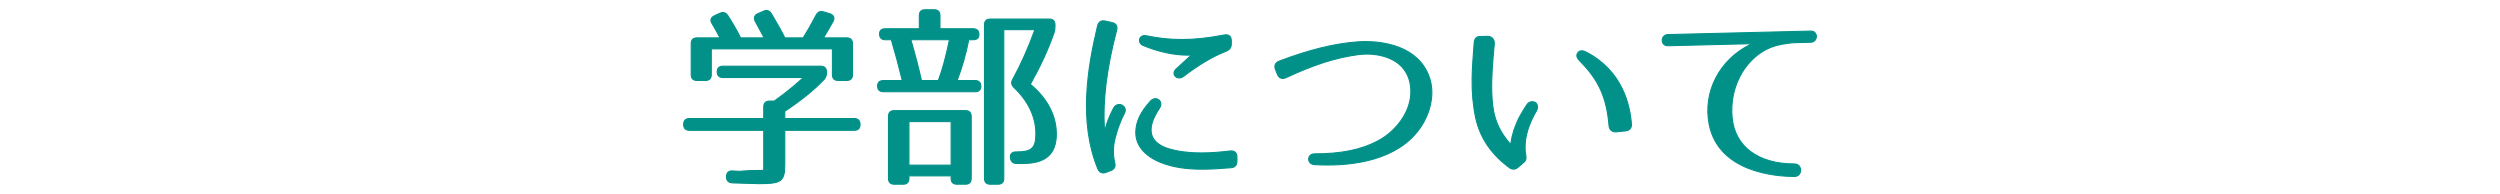 <?xml version="1.0" encoding="utf-8"?>
<!-- Generator: Adobe Illustrator 15.0.0, SVG Export Plug-In . SVG Version: 6.00 Build 0)  -->
<!DOCTYPE svg PUBLIC "-//W3C//DTD SVG 1.1//EN" "http://www.w3.org/Graphics/SVG/1.1/DTD/svg11.dtd">
<svg version="1.1" xmlns="http://www.w3.org/2000/svg" xmlns:xlink="http://www.w3.org/1999/xlink" x="0px" y="0px" width="580px"
	 height="45px" viewBox="0 0 580 45" enable-background="new 0 0 580 45" xml:space="preserve">
<g id="レイヤー_2">
</g>
<g id="レイヤー_3">
</g>
<g id="レイヤー_1">
	<g>
		<g>
			<path fill="#019189" d="M176.145,42.604c-0.57,0-1.565-0.032-2.957-0.078c-0.917-0.03-2.005-0.065-3.257-0.102
				c-0.892-0.05-1.381-0.525-1.381-1.34c0-0.956,0.438-1.433,1.231-1.433l1.825,0.093l0.523-0.045
				c1.482-0.128,2.571-0.146,3.526-0.146h0.46c0.468,0,0.83-0.004,1.074-0.053v-9.271h-17.244c-0.877,0-1.34-0.463-1.34-1.34
				c0-0.922,0.463-1.386,1.34-1.386h17.244v-2.709c0-0.877,0.463-1.34,1.34-1.34h1.125c1.565-1.142,4.031-2.963,6.746-5.465h-18.67
				c-0.876,0-1.34-0.463-1.34-1.34c0-0.847,0.463-1.295,1.34-1.295h22.679c0.877,0,1.34,0.463,1.34,1.34v0.225
				c0,0.61-0.19,1.095-0.617,1.568c-2.351,2.442-5.397,4.903-9.058,7.319v1.696h16.12c0.876,0,1.34,0.464,1.34,1.341
				c0,0.922-0.463,1.385-1.34,1.385h-16.12v7.704C182.074,42.08,181.409,42.604,176.145,42.604z M194.459,18.665
				c-0.877,0-1.34-0.463-1.34-1.34V11.33H165.02v5.995c0,0.877-0.463,1.34-1.34,1.34h-1.98c-0.876,0-1.34-0.463-1.34-1.34v-7.2
				c0-0.877,0.463-1.34,1.34-1.34h5.332c-0.641-1.266-1.287-2.386-1.84-3.321c-0.236-0.354-0.313-0.694-0.227-1.006
				c0.09-0.325,0.352-0.591,0.776-0.79l1.26-0.586c0.249-0.116,0.489-0.175,0.714-0.175c0.443,0,0.827,0.231,1.109,0.671
				c1.255,1.952,2.207,3.609,2.988,5.207h5.474c-0.812-1.537-1.499-2.823-2.062-3.818c-0.211-0.396-0.261-0.772-0.146-1.093
				c0.109-0.305,0.368-0.548,0.747-0.704l1.348-0.583c0.228-0.106,0.448-0.161,0.654-0.161c0.446,0,0.824,0.252,1.123,0.75
				l0.604,1.032c1.006,1.715,1.878,3.199,2.518,4.577h4.262c0.828-1.294,1.87-3.12,3.018-5.288c0.275-0.551,0.678-0.832,1.194-0.832
				c0.175,0,0.368,0.032,0.573,0.097l1.44,0.449c0.408,0.12,0.705,0.36,0.833,0.676c0.131,0.321,0.085,0.695-0.131,1.08
				c-0.614,1.105-1.354,2.417-2.224,3.818h5.399c0.877,0,1.34,0.463,1.34,1.34v7.2c0,0.877-0.463,1.34-1.34,1.34H194.459z"/>
			<path fill="#019189" d="M177.829,2.551c0.401,0,0.74,0.229,1.016,0.689c1.26,2.16,2.385,4.006,3.15,5.67h4.41
				c0.81-1.26,1.845-3.06,3.06-5.354c0.264-0.528,0.625-0.766,1.084-0.766c0.166,0,0.345,0.031,0.536,0.091l1.44,0.449
				c0.765,0.226,1.035,0.855,0.63,1.575c-0.675,1.216-1.44,2.565-2.34,4.005h5.625c0.81,0,1.215,0.405,1.215,1.215v7.2
				c0,0.81-0.405,1.215-1.215,1.215h-1.979c-0.81,0-1.215-0.405-1.215-1.215v-6.12h-28.349v6.12c0,0.81-0.405,1.215-1.215,1.215
				h-1.98c-0.81,0-1.215-0.405-1.215-1.215v-7.2c0-0.81,0.405-1.215,1.215-1.215h5.535c-0.675-1.35-1.35-2.52-1.935-3.51
				c-0.45-0.675-0.27-1.26,0.495-1.619l1.26-0.586c0.232-0.108,0.454-0.163,0.661-0.163c0.395,0,0.738,0.2,1.004,0.613
				c1.215,1.89,2.205,3.601,3.015,5.265h5.76c-0.855-1.619-1.575-2.97-2.16-4.005c-0.36-0.675-0.225-1.305,0.54-1.62l1.35-0.584
				C177.439,2.601,177.641,2.551,177.829,2.551 M190.409,15.48c0.81,0,1.215,0.404,1.215,1.215v0.225
				c0,0.585-0.18,1.035-0.585,1.484c-2.34,2.431-5.4,4.905-9.09,7.336v1.889h16.245c0.81,0,1.215,0.406,1.215,1.216v0.045
				c0,0.81-0.405,1.215-1.215,1.215h-16.245v7.829c0,4.051-0.63,4.545-5.805,4.545c-0.945,0-3.06-0.09-6.21-0.18
				c-0.81-0.045-1.26-0.449-1.26-1.215v-0.09c0-0.773,0.369-1.218,1.106-1.218c0.035,0,0.071,0.001,0.108,0.003l1.71,0.09
				l0.54-0.045c1.553-0.135,2.688-0.146,3.516-0.146c0.165,0,0.318,0.001,0.46,0.001c0.566,0,0.947-0.007,1.199-0.079v-9.495
				h-17.369c-0.81,0-1.215-0.405-1.215-1.215v-0.045c0-0.81,0.405-1.216,1.215-1.216h17.369v-2.834c0-0.811,0.405-1.215,1.215-1.215
				h1.125c2.025-1.44,4.455-3.285,7.065-5.715H167.73c-0.81,0-1.215-0.405-1.215-1.215c0-0.766,0.405-1.17,1.215-1.17H190.409
				 M177.829,2.301L177.829,2.301c-0.224,0-0.462,0.059-0.71,0.174l-1.343,0.581c-0.409,0.169-0.692,0.438-0.813,0.776
				c-0.127,0.354-0.075,0.766,0.152,1.19c0.533,0.944,1.176,2.144,1.966,3.638h-5.189c-0.777-1.58-1.721-3.222-2.96-5.149
				c-0.306-0.477-0.726-0.729-1.214-0.729c-0.243,0-0.501,0.063-0.767,0.187l-1.26,0.586c-0.453,0.213-0.745,0.514-0.844,0.87
				c-0.096,0.343-0.01,0.729,0.247,1.114c0.519,0.879,1.128,1.934,1.736,3.121H161.7c-0.945,0-1.465,0.521-1.465,1.465v7.2
				c0,0.944,0.52,1.465,1.465,1.465h1.98c0.945,0,1.465-0.521,1.465-1.465v-5.87h27.849v5.87c0,0.944,0.521,1.465,1.465,1.465h1.979
				c0.945,0,1.465-0.521,1.465-1.465v-7.2c0-0.944-0.521-1.465-1.465-1.465h-5.175c0.82-1.331,1.522-2.576,2.109-3.634
				c0.235-0.418,0.283-0.828,0.137-1.187c-0.143-0.352-0.468-0.617-0.915-0.75l-1.437-0.447c-0.217-0.068-0.423-0.103-0.61-0.103
				c-0.568,0-1.008,0.304-1.308,0.904c-1.126,2.127-2.153,3.929-2.973,5.216h-4.114c-0.639-1.363-1.5-2.828-2.49-4.516l-0.604-1.03
				C178.736,2.573,178.322,2.301,177.829,2.301L177.829,2.301z M190.409,15.23H167.73c-0.945,0-1.465,0.504-1.465,1.42
				c0,0.944,0.52,1.465,1.465,1.465h18.349c-2.582,2.354-4.92,4.086-6.505,5.215h-1.045c-0.945,0-1.465,0.521-1.465,1.465v2.584
				h-17.119c-0.945,0-1.465,0.521-1.465,1.466c0,0.989,0.521,1.51,1.465,1.51h17.119v9.04c-0.229,0.031-0.55,0.034-0.949,0.034
				h-0.212l-0.248-0.001c-0.958,0-2.05,0.019-3.537,0.147l-0.539,0.045l-1.676-0.091c-0.041-0.002-0.082-0.003-0.122-0.003
				c-0.862,0-1.356,0.535-1.356,1.468v0.09c0,0.891,0.531,1.411,1.496,1.465c1.258,0.035,2.347,0.071,3.263,0.102
				c1.386,0.045,2.387,0.078,2.96,0.078c5.319,0,6.055-0.583,6.055-4.795v-7.579h15.995c0.945,0,1.465-0.521,1.465-1.465
				c0-0.99-0.52-1.511-1.465-1.511h-15.995v-1.504c3.643-2.409,6.678-4.864,9.02-7.297c0.455-0.505,0.655-1.015,0.655-1.658v-0.225
				C191.874,15.751,191.354,15.23,190.409,15.23L190.409,15.23z"/>
		</g>
		<g>
			<path fill="#019189" d="M229.739,42.738c-0.876,0-1.34-0.463-1.34-1.34V5.76c0-0.877,0.463-1.34,1.34-1.34h13.679
				c0.877,0,1.34,0.463,1.34,1.34v0.361c0,0.627-0.056,0.997-0.231,1.523c-1.381,3.904-3.229,7.906-5.493,11.9
				c3.951,3.287,6.039,7.279,6.039,11.549c0,4.66-2.442,6.83-7.685,6.83h-1.53c-0.815,0-1.282-0.401-1.428-1.229
				c-0.073-0.438,0.002-0.803,0.218-1.058c0.218-0.257,0.574-0.394,1.03-0.394h0.18c3.547,0,4.465-0.872,4.465-4.24
				c0-3.858-1.76-7.561-5.091-10.708c-0.582-0.582-0.677-1.19-0.292-1.862c1.895-3.438,3.627-7.327,5.15-11.559h-7.212v34.523
				c0,0.877-0.463,1.34-1.34,1.34H229.739z M222,42.738c-0.876,0-1.34-0.463-1.34-1.34v-0.594h-9.785v0.594
				c0,0.877-0.463,1.34-1.34,1.34h-2.07c-0.876,0-1.34-0.463-1.34-1.34V27c0-0.877,0.463-1.34,1.34-1.34h16.515
				c0.876,0,1.34,0.463,1.34,1.34v14.398c0,0.877-0.463,1.34-1.34,1.34H222z M220.66,38.305v-10.1h-9.785v10.1H220.66z
				 M204.945,21.275c-0.877,0-1.34-0.463-1.34-1.34c0-0.806,0.476-1.25,1.34-1.25h4.385c-0.899-3.685-1.732-6.785-2.543-9.471
				h-1.392c-0.876,0-1.34-0.463-1.34-1.34c0-0.55,0.232-1.205,1.34-1.205h7.885V3.601c0-0.877,0.463-1.34,1.34-1.34h2.115
				c0.876,0,1.34,0.463,1.34,1.34V6.67h7.705c0.876,0,1.34,0.463,1.34,1.34c0,0.55-0.232,1.205-1.34,1.205h-1.022
				c-0.673,3.391-1.537,6.408-2.71,9.471h4.183c0.876,0,1.34,0.463,1.34,1.34c0,0.806-0.476,1.25-1.34,1.25H204.945z
				 M217.684,18.686c0.916-2.37,1.763-5.472,2.587-9.471h-8.95c1.078,3.733,1.86,6.75,2.454,9.471H217.684z"/>
			<path fill="#019189" d="M216.735,2.386c0.81,0,1.215,0.405,1.215,1.215v3.194h7.83c0.81,0,1.215,0.405,1.215,1.215
				c0,0.721-0.405,1.08-1.215,1.08h-1.125c-0.63,3.195-1.485,6.346-2.79,9.721h4.365c0.81,0,1.215,0.404,1.215,1.215
				c0,0.719-0.405,1.125-1.215,1.125h-21.284c-0.81,0-1.215-0.406-1.215-1.215c0-0.721,0.405-1.125,1.215-1.125h4.544
				c-0.854-3.51-1.709-6.75-2.61-9.721h-1.485c-0.81,0-1.215-0.404-1.215-1.215c0-0.72,0.405-1.08,1.215-1.08h8.01V3.601
				c0-0.81,0.405-1.215,1.215-1.215H216.735 M220.424,9.09h-9.27c0.99,3.42,1.845,6.615,2.52,9.721h4.095
				C218.805,16.155,219.66,12.825,220.424,9.09 M243.418,4.545c0.81,0,1.215,0.406,1.215,1.215v0.361
				c0,0.584-0.045,0.944-0.225,1.484c-1.305,3.689-3.105,7.695-5.535,11.969c4.095,3.375,6.075,7.336,6.075,11.52
				c0,4.5-2.34,6.705-7.56,6.705h-1.53c-0.765,0-1.17-0.359-1.305-1.125c-0.135-0.81,0.27-1.305,1.125-1.305h0.18
				c3.555,0,4.59-0.9,4.59-4.365c0-3.959-1.845-7.694-5.13-10.799c-0.54-0.54-0.63-1.08-0.27-1.71
				c1.935-3.511,3.69-7.47,5.22-11.745h-7.515v34.648c0,0.811-0.405,1.215-1.215,1.215h-1.8c-0.81,0-1.215-0.404-1.215-1.215V5.76
				c0-0.809,0.405-1.215,1.215-1.215H243.418 M223.979,25.785c0.81,0,1.215,0.404,1.215,1.215v14.398
				c0,0.811-0.405,1.215-1.215,1.215H222c-0.81,0-1.215-0.404-1.215-1.215V40.68H210.75v0.719c0,0.811-0.405,1.215-1.215,1.215
				h-2.07c-0.81,0-1.215-0.404-1.215-1.215V27c0-0.811,0.405-1.215,1.215-1.215H223.979 M210.75,38.43h10.035V28.08H210.75V38.43
				 M216.735,2.136h-2.115c-0.945,0-1.465,0.521-1.465,1.465v2.944h-7.76c-0.945,0-1.465,0.473-1.465,1.33
				c0,0.944,0.52,1.465,1.465,1.465h1.299c0.791,2.625,1.603,5.646,2.477,9.221h-4.226c-0.931,0-1.465,0.501-1.465,1.375
				c0,0.944,0.521,1.465,1.465,1.465h21.284c0.931,0,1.465-0.501,1.465-1.375c0-0.944-0.52-1.465-1.465-1.465h-4.002
				c1.132-2.98,1.972-5.926,2.632-9.221h0.92c0.945,0,1.465-0.473,1.465-1.33c0-0.944-0.52-1.465-1.465-1.465h-7.58V3.601
				C218.2,2.656,217.68,2.136,216.735,2.136L216.735,2.136z M211.487,9.34h8.63c-0.804,3.876-1.629,6.897-2.52,9.221h-3.722
				C213.292,15.902,212.53,12.958,211.487,9.34L211.487,9.34z M243.418,4.295h-13.679c-0.945,0-1.465,0.521-1.465,1.465v35.639
				c0,0.944,0.52,1.465,1.465,1.465h1.8c0.945,0,1.465-0.521,1.465-1.465V7h6.909c-1.506,4.161-3.216,7.986-5.083,11.374
				c-0.415,0.726-0.313,1.383,0.312,2.008c3.31,3.128,5.057,6.8,5.057,10.622c0,3.27-0.892,4.115-4.34,4.115h-0.18
				c-0.493,0-0.882,0.151-1.125,0.438c-0.24,0.283-0.325,0.684-0.246,1.157c0.158,0.898,0.666,1.334,1.551,1.334h1.53
				c5.255,0,7.81-2.275,7.81-6.955c0-4.279-2.075-8.279-6.004-11.578c2.244-3.97,4.078-7.948,5.45-11.827
				c0.182-0.545,0.239-0.925,0.239-1.567V5.76C244.884,4.815,244.363,4.295,243.418,4.295L243.418,4.295z M223.979,25.535h-16.515
				C206.52,25.535,206,26.056,206,27v14.398c0,0.944,0.52,1.465,1.465,1.465h2.07c0.945,0,1.465-0.521,1.465-1.465V40.93h9.535
				v0.469c0,0.944,0.52,1.465,1.465,1.465h1.98c0.945,0,1.465-0.521,1.465-1.465V27C225.444,26.056,224.924,25.535,223.979,25.535
				L223.979,25.535z M211,28.33h9.535v9.85H211V28.33L211,28.33z"/>
		</g>
		<g>
			<path fill="#019189" d="M255.949,40.122c-0.55,0-0.973-0.325-1.258-0.968c-4.477-10.926-2.38-23.457-0.053-33.153
				c0.203-0.77,0.665-1.176,1.337-1.176c0.135,0,0.279,0.017,0.431,0.049l1.577,0.359c0.462,0.098,0.792,0.298,0.978,0.595
				c0.19,0.304,0.225,0.7,0.105,1.178c-2.393,9.051-3.33,16.975-2.791,23.573c0.261-1.312,0.835-3.148,2.063-5.483
				c0.289-0.547,0.771-0.86,1.322-0.86c0.499,0,0.981,0.264,1.23,0.673c0.236,0.387,0.239,0.847,0.009,1.294
				c-0.937,1.833-1.6,3.588-2.15,5.688c-0.539,2.009-0.583,3.917-0.135,5.835c0.24,0.909-0.065,1.518-0.931,1.854l-1.081,0.406
				C256.373,40.076,256.151,40.122,255.949,40.122z M278.918,39.251c-3.905,0-6.964-0.496-9.625-1.561
				c-1.723-0.673-5.739-2.69-5.793-6.864c0-2.516,1.019-4.721,3.407-7.375c0.322-0.359,0.728-0.559,1.145-0.559
				c0.475,0,0.908,0.255,1.129,0.665c0.239,0.442,0.188,0.984-0.142,1.485c-1.543,2.339-2.13,4.023-1.96,5.634
				c0.201,1.685,1.444,2.937,3.696,3.719c2.181,0.72,4.866,1.084,7.979,1.084c2.024,0,4.255-0.154,6.633-0.459
				c0.083-0.009,0.161-0.013,0.235-0.013c0.855,0,1.346,0.51,1.346,1.396v0.99c0,0.932-0.505,1.471-1.424,1.52
				C283.077,39.116,281.004,39.251,278.918,39.251z M273.577,18.084c-0.516,0-0.976-0.291-1.145-0.724
				c-0.174-0.443-0.02-0.933,0.423-1.343l3.556-3.263c-0.314,0.021-0.647,0.032-0.993,0.032c-3.077,0-6.786-0.813-10.176-2.231
				c-0.779-0.326-0.952-0.955-0.864-1.394c0.091-0.452,0.497-0.909,1.199-0.909c0.119,0,0.243,0.014,0.369,0.041
				c2.761,0.588,5.456,0.874,8.24,0.874c3.021,0,6.241-0.345,9.844-1.056c0.146-0.027,0.283-0.041,0.41-0.041
				c0.778,0,1.224,0.503,1.224,1.379v0.72c0,0.818-0.356,1.34-1.154,1.689c-3.229,1.276-6.115,2.979-9.965,5.881
				C274.245,17.965,273.91,18.084,273.577,18.084z"/>
			<path fill="#019189" d="M255.975,4.95c0.126,0,0.261,0.016,0.405,0.046l1.575,0.359c0.855,0.18,1.215,0.721,0.99,1.62
				c-2.07,7.829-3.555,16.604-2.7,24.614c0.18-1.666,0.855-3.87,2.205-6.436c0.297-0.563,0.763-0.794,1.211-0.794
				c0.843,0,1.628,0.815,1.128,1.784c-1.035,2.025-1.665,3.824-2.16,5.715c-0.495,1.845-0.63,3.779-0.135,5.895
				c0.225,0.855-0.045,1.395-0.855,1.71l-1.08,0.405c-0.22,0.086-0.424,0.128-0.611,0.128c-0.501,0-0.882-0.304-1.144-0.894
				C250.62,28.89,252.06,17.279,254.76,6.03C254.947,5.319,255.352,4.95,255.975,4.95 M284.439,8.196
				c0.705,0,1.099,0.446,1.099,1.254v0.72c0,0.811-0.36,1.26-1.08,1.575c-3.645,1.44-6.705,3.42-9.99,5.896
				c-0.298,0.224-0.608,0.318-0.893,0.318c-0.919,0-1.565-0.99-0.637-1.85l3.825-3.51c-0.412,0.041-0.863,0.063-1.347,0.063
				c-2.687,0-6.391-0.658-10.128-2.222c-1.282-0.537-0.93-2.063,0.287-2.063c0.108,0,0.223,0.013,0.343,0.038
				c2.819,0.601,5.534,0.877,8.266,0.877c3.199,0,6.422-0.378,9.868-1.058C284.191,8.209,284.32,8.196,284.439,8.196
				 M268.051,23.018c0.861,0,1.555,0.934,0.883,1.957c-1.485,2.25-2.16,4.005-1.98,5.715c0.225,1.891,1.71,3.105,3.78,3.824
				c2.352,0.775,5.105,1.091,8.021,1.091c2.16,0,4.408-0.173,6.649-0.46c0.076-0.008,0.148-0.012,0.219-0.012
				c0.768,0,1.221,0.446,1.221,1.271v0.99c0,0.854-0.45,1.35-1.305,1.395c-2.187,0.18-4.416,0.337-6.62,0.337
				c-3.33,0-6.601-0.36-9.579-1.552c-2.88-1.125-5.67-3.33-5.715-6.75c0-2.789,1.35-5.039,3.375-7.289
				C267.324,23.172,267.702,23.018,268.051,23.018 M255.975,4.7L255.975,4.7c-0.513,0-1.182,0.22-1.457,1.267
				c-2.333,9.72-4.433,22.275,0.056,33.231c0.385,0.868,0.96,1.049,1.375,1.049c0.218,0,0.454-0.049,0.701-0.145l1.077-0.404
				c0.926-0.361,1.265-1.036,1.009-2.008c-0.442-1.891-0.398-3.779,0.135-5.767c0.548-2.094,1.208-3.841,2.141-5.666
				c0.25-0.486,0.246-0.989-0.014-1.415c-0.271-0.445-0.796-0.732-1.337-0.732c-0.599,0-1.122,0.338-1.433,0.927
				c-0.999,1.898-1.568,3.471-1.888,4.703c-0.398-6.416,0.557-14.041,2.846-22.701c0.129-0.515,0.088-0.943-0.12-1.276
				c-0.205-0.328-0.562-0.547-1.06-0.652l-1.571-0.358C256.272,4.718,256.118,4.7,255.975,4.7L255.975,4.7z M284.439,7.946
				L284.439,7.946c-0.136,0-0.281,0.015-0.433,0.044c-3.596,0.709-6.809,1.053-9.821,1.053c-2.775,0-5.462-0.285-8.214-0.871
				c-0.135-0.029-0.268-0.044-0.396-0.044c-0.669,0-1.2,0.406-1.321,1.009c-0.098,0.485,0.089,1.179,0.938,1.534
				c3.405,1.425,7.131,2.241,10.225,2.241c0.223,0,0.44-0.004,0.651-0.014l-3.298,3.026c-0.483,0.447-0.649,0.987-0.456,1.48
				c0.188,0.48,0.695,0.804,1.262,0.804c0.361,0,0.721-0.127,1.042-0.368c3.84-2.895,6.718-4.593,9.932-5.863
				c0.859-0.376,1.238-0.933,1.238-1.808V9.45C285.789,8.509,285.284,7.946,284.439,7.946L284.439,7.946z M268.051,22.768
				c-0.453,0-0.892,0.214-1.238,0.601c-2.41,2.679-3.438,4.908-3.438,7.456c0.056,4.254,4.126,6.3,5.874,6.982
				c2.675,1.07,5.749,1.569,9.67,1.569c2.09,0,4.166-0.135,6.641-0.338c0.973-0.051,1.535-0.65,1.535-1.644v-0.99
				c0-0.952-0.55-1.521-1.471-1.521c-0.078,0-0.16,0.005-0.244,0.013c-2.379,0.305-4.605,0.459-6.624,0.459
				c-3.1,0-5.772-0.362-7.942-1.078c-2.199-0.764-3.415-1.981-3.61-3.616c-0.166-1.575,0.415-3.235,1.94-5.548
				c0.355-0.541,0.409-1.13,0.147-1.614C269.047,23.048,268.572,22.768,268.051,22.768L268.051,22.768z"/>
		</g>
		<g>
			<path fill="#019189" d="M307.949,38.279c-0.973,0-1.975-0.028-2.977-0.085c-0.919-0.051-1.383-0.701-1.366-1.317
				c0.016-0.569,0.452-1.183,1.374-1.183c6.137,0,10.779-0.939,14.61-2.955c4.7-2.462,8.783-7.95,7.496-13.677
				c-1.104-4.811-5.85-6.524-9.922-6.524c-0.695,0-1.398,0.047-2.089,0.141c-5.182,0.697-10.189,2.296-16.748,5.345
				c-0.265,0.117-0.513,0.176-0.739,0.176c-0.376,0-0.895-0.166-1.229-0.961l-0.451-1.127c-0.169-0.437-0.182-0.826-0.037-1.159
				c0.145-0.334,0.439-0.59,0.873-0.758c6.902-2.616,12.801-4.076,18.037-4.464c0.688-0.055,1.387-0.082,2.077-0.082
				c3.567,0,12.145,0.805,14.743,8.266c1.095,3.123,0.649,6.883-1.224,10.315C325.788,36.536,315.647,38.279,307.949,38.279z"/>
			<path fill="#019189" d="M316.858,9.773c5.816-0.001,12.458,1.961,14.625,8.182c1.215,3.465,0.405,7.244-1.215,10.215
				c-4.242,7.677-13.528,9.984-22.319,9.984c-0.999,0-1.991-0.03-2.969-0.085c-1.666-0.091-1.666-2.25,0-2.25
				c5.399,0,10.394-0.72,14.669-2.97c4.725-2.475,8.864-8.01,7.56-13.814c-1.087-4.732-5.616-6.622-10.044-6.622
				c-0.71,0-1.416,0.049-2.105,0.142c-5.355,0.721-10.396,2.385-16.784,5.355c-0.246,0.109-0.477,0.164-0.687,0.164
				c-0.481,0-0.863-0.289-1.114-0.885l-0.449-1.125c-0.315-0.81-0.045-1.439,0.765-1.754c5.579-2.115,11.925-4.006,18-4.455
				C315.461,9.802,316.154,9.773,316.858,9.773 M316.859,9.523L316.859,9.523c-0.695,0-1.398,0.027-2.089,0.083
				c-5.246,0.388-11.157,1.85-18.069,4.471c-0.469,0.182-0.786,0.459-0.945,0.825c-0.158,0.364-0.146,0.785,0.036,1.253l0.451,1.127
				c0.362,0.862,0.932,1.042,1.346,1.042c0.244,0,0.509-0.063,0.788-0.186c6.55-3.045,11.548-4.641,16.716-5.336
				c0.685-0.093,1.382-0.14,2.072-0.14c1.952,0,8.431,0.464,9.8,6.428c1.273,5.665-2.774,11.099-7.432,13.537
				c-3.813,2.007-8.438,2.941-14.553,2.941c-1.006,0-1.481,0.676-1.498,1.305c-0.02,0.677,0.484,1.391,1.484,1.445
				c1.004,0.057,2.008,0.085,2.982,0.085c7.732,0,17.919-1.755,22.538-10.113c1.89-3.466,2.339-7.263,1.232-10.419
				C329.094,10.337,320.453,9.523,316.859,9.523L316.859,9.523z"/>
		</g>
		<g>
			<path fill="#019189" d="M351.121,39.241c-0.265,0-0.526-0.072-0.756-0.21c-4.305-3.129-6.91-6.906-7.977-11.554
				c-0.627-2.883-0.908-5.924-0.858-9.3c0.043-2.6,0.25-5.246,0.469-8.047l0.025-0.33c0.048-0.788,0.587-1.34,1.312-1.34
				c0.059,0,0.118,0.004,0.179,0.011l1.602-0.046c0.456,0,0.86,0.164,1.145,0.462c0.298,0.313,0.448,0.755,0.424,1.243
				c-0.438,4.729-0.715,8.084-0.584,11.554c0.148,3.807,0.598,7.577,4.377,11.826c0.16-1.122,0.4-2.192,0.732-3.263
				c0.568-1.563,1.017-2.662,1.633-3.674c0.422-0.759,0.854-1.461,1.443-2.344c0.285-0.413,0.708-0.639,1.191-0.639
				c0.224,0,0.449,0.048,0.671,0.143c0.618,0.409,0.727,1.236,0.285,2.022c-0.805,1.356-1.434,2.732-1.926,4.207
				c-0.938,2.948-0.71,5.229-0.49,6.326c0.102,0.511-0.061,0.997-0.445,1.333l-1.531,1.306
				C351.758,39.136,351.442,39.241,351.121,39.241z M374.782,30.599c-0.813,0-1.438-0.602-1.483-1.432
				c-0.553-6.51-2.349-10.538-6.624-14.858c-0.703-0.748-1.156-1.335-0.596-2.098c0.19-0.275,0.501-0.423,0.896-0.423
				c0.388,0,0.745,0.138,0.935,0.256c8.516,4.343,10.289,12.413,10.588,16.837c0.023,0.402-0.104,0.771-0.36,1.04
				c-0.25,0.262-0.61,0.419-1.018,0.443l-2.154,0.225C374.903,30.596,374.842,30.599,374.782,30.599z"/>
			<path fill="#019189" d="M345.12,8.551c0.9,0,1.484,0.674,1.439,1.574c-0.404,4.365-0.72,7.965-0.584,11.564
				c0.135,3.465,0.449,7.561,4.59,12.105c0.135-1.035,0.359-2.205,0.764-3.51c0.541-1.486,0.99-2.61,1.62-3.646
				c0.45-0.81,0.9-1.53,1.44-2.34c0.272-0.394,0.667-0.583,1.088-0.583c0.205,0,0.416,0.045,0.622,0.133
				c0.54,0.359,0.63,1.125,0.225,1.846c-0.72,1.215-1.395,2.609-1.935,4.229c-0.944,2.971-0.72,5.266-0.495,6.391
				c0.09,0.449-0.045,0.9-0.404,1.215l-1.53,1.305c-0.266,0.193-0.557,0.282-0.839,0.282c-0.244,0-0.482-0.066-0.691-0.192
				c-3.96-2.879-6.794-6.569-7.919-11.475c-0.676-3.104-0.9-6.209-0.855-9.27c0.045-2.699,0.27-5.49,0.494-8.369
				c0.043-0.71,0.51-1.225,1.187-1.225c0.054,0,0.108,0.003,0.164,0.01L345.12,8.551 M366.976,11.913
				c0.339,0,0.679,0.119,0.868,0.237c9,4.59,10.305,13.409,10.529,16.739c0.045,0.765-0.494,1.305-1.26,1.35l-2.16,0.226
				c-0.058,0.006-0.115,0.009-0.171,0.009c-0.767,0-1.316-0.56-1.358-1.313c-0.585-6.885-2.564-10.801-6.66-14.939
				c-0.72-0.766-1.08-1.261-0.584-1.936C366.371,12.009,366.673,11.913,366.976,11.913 M345.12,8.301c-0.002,0-0.005,0-0.007,0
				l-1.62,0.045c-0.03-0.006-0.095-0.01-0.157-0.01c-0.794,0-1.385,0.601-1.437,1.46l-0.025,0.325
				c-0.219,2.803-0.426,5.451-0.469,8.055c-0.05,3.386,0.232,6.437,0.861,9.326c1.073,4.682,3.695,8.483,8.016,11.624
				c0.268,0.162,0.551,0.24,0.839,0.24c0.348,0,0.688-0.114,0.986-0.33l1.545-1.316c0.416-0.363,0.597-0.906,0.487-1.454
				c-0.217-1.085-0.441-3.342,0.488-6.266c0.488-1.463,1.113-2.83,1.911-4.178c0.479-0.851,0.354-1.745-0.301-2.181
				c-0.278-0.124-0.521-0.175-0.761-0.175c-0.525,0-0.984,0.245-1.293,0.69c-0.594,0.89-1.027,1.595-1.454,2.361
				c-0.616,1.012-1.067,2.117-1.637,3.681c-0.311,1.002-0.54,1.994-0.7,3.026c-3.588-4.136-4.023-7.823-4.168-11.546
				c-0.131-3.462,0.146-6.813,0.583-11.531c0.026-0.534-0.136-1.009-0.458-1.347C346.044,8.479,345.606,8.301,345.12,8.301
				L345.12,8.301z M366.977,11.663L366.977,11.663c-0.439,0-0.785,0.166-1.003,0.479c-0.661,0.899,0.014,1.617,0.607,2.249
				c4.257,4.302,6.043,8.309,6.594,14.79c0.049,0.891,0.726,1.542,1.607,1.542c0.064,0,0.13-0.003,0.197-0.01l2.16-0.226
				c0.427-0.025,0.817-0.196,1.089-0.481c0.279-0.294,0.42-0.696,0.395-1.132c-0.301-4.452-2.085-12.571-10.666-16.947
				C367.773,11.812,367.39,11.663,366.977,11.663L366.977,11.663z"/>
		</g>
		<g>
			<path fill="#019189" d="M416.309,40.939c-4.081,0-17.57-0.874-19.787-12.116c-1.495-7.695,2.593-15.293,9.979-18.692
				c0,0-19.527,0.479-19.528,0.479c-0.925,0-1.333-0.644-1.342-1.242c-0.009-0.65,0.447-1.323,1.337-1.348l33.12-0.81
				c0.901,0,1.3,0.644,1.309,1.241c0.009,0.651-0.436,1.324-1.303,1.349l-3.376,0.09c-0.572,0-1.155,0.044-1.785,0.134
				c-2.16,0.263-3.819,0.729-5.225,1.471c-5.326,2.819-8.482,9.153-7.854,15.763c0.613,6.748,6.018,10.776,14.455,10.776
				c0.946,0,1.442,0.73,1.442,1.453C417.751,40.209,417.255,40.939,416.309,40.939z"/>
			<path fill="#019189" d="M420.134,7.335c1.53,0,1.516,2.296-0.045,2.341l-3.375,0.09c-0.585,0-1.17,0.045-1.8,0.135
				c-1.846,0.225-3.645,0.63-5.266,1.484c-5.443,2.881-8.549,9.27-7.919,15.885c0.72,7.92,7.515,10.89,14.579,10.89
				c1.756,0,1.756,2.655,0,2.655c-8.324,0-17.863-2.881-19.664-12.016c-1.574-8.1,3.105-15.703,10.484-18.809l-20.158,0.495
				c-0.016,0-0.03,0.001-0.046,0.001c-1.575,0-1.56-2.296,0.046-2.341l33.118-0.81C420.104,7.336,420.119,7.335,420.134,7.335
				 M420.134,7.085c-0.003,0-0.05,0.001-0.052,0.001l-33.117,0.81c-0.972,0.027-1.47,0.763-1.46,1.475
				c0.009,0.658,0.457,1.366,1.42,1.366c0.002,0,0.051-0.001,0.053-0.001l18.942-0.466c-7.104,3.538-10.991,11.01-9.521,18.577
				c2.234,11.337,15.804,12.218,19.909,12.218c1.028,0,1.567-0.794,1.567-1.578c0-0.783-0.539-1.577-1.567-1.577
				c-8.366,0-13.724-3.986-14.33-10.662c-0.625-6.561,2.505-12.846,7.787-15.642c1.392-0.733,3.037-1.196,5.179-1.457
				c0.629-0.09,1.206-0.133,1.77-0.133l3.382-0.09c0.948-0.027,1.435-0.763,1.425-1.476C421.511,7.793,421.073,7.085,420.134,7.085
				L420.134,7.085z"/>
		</g>
	</g>
</g>
</svg>
